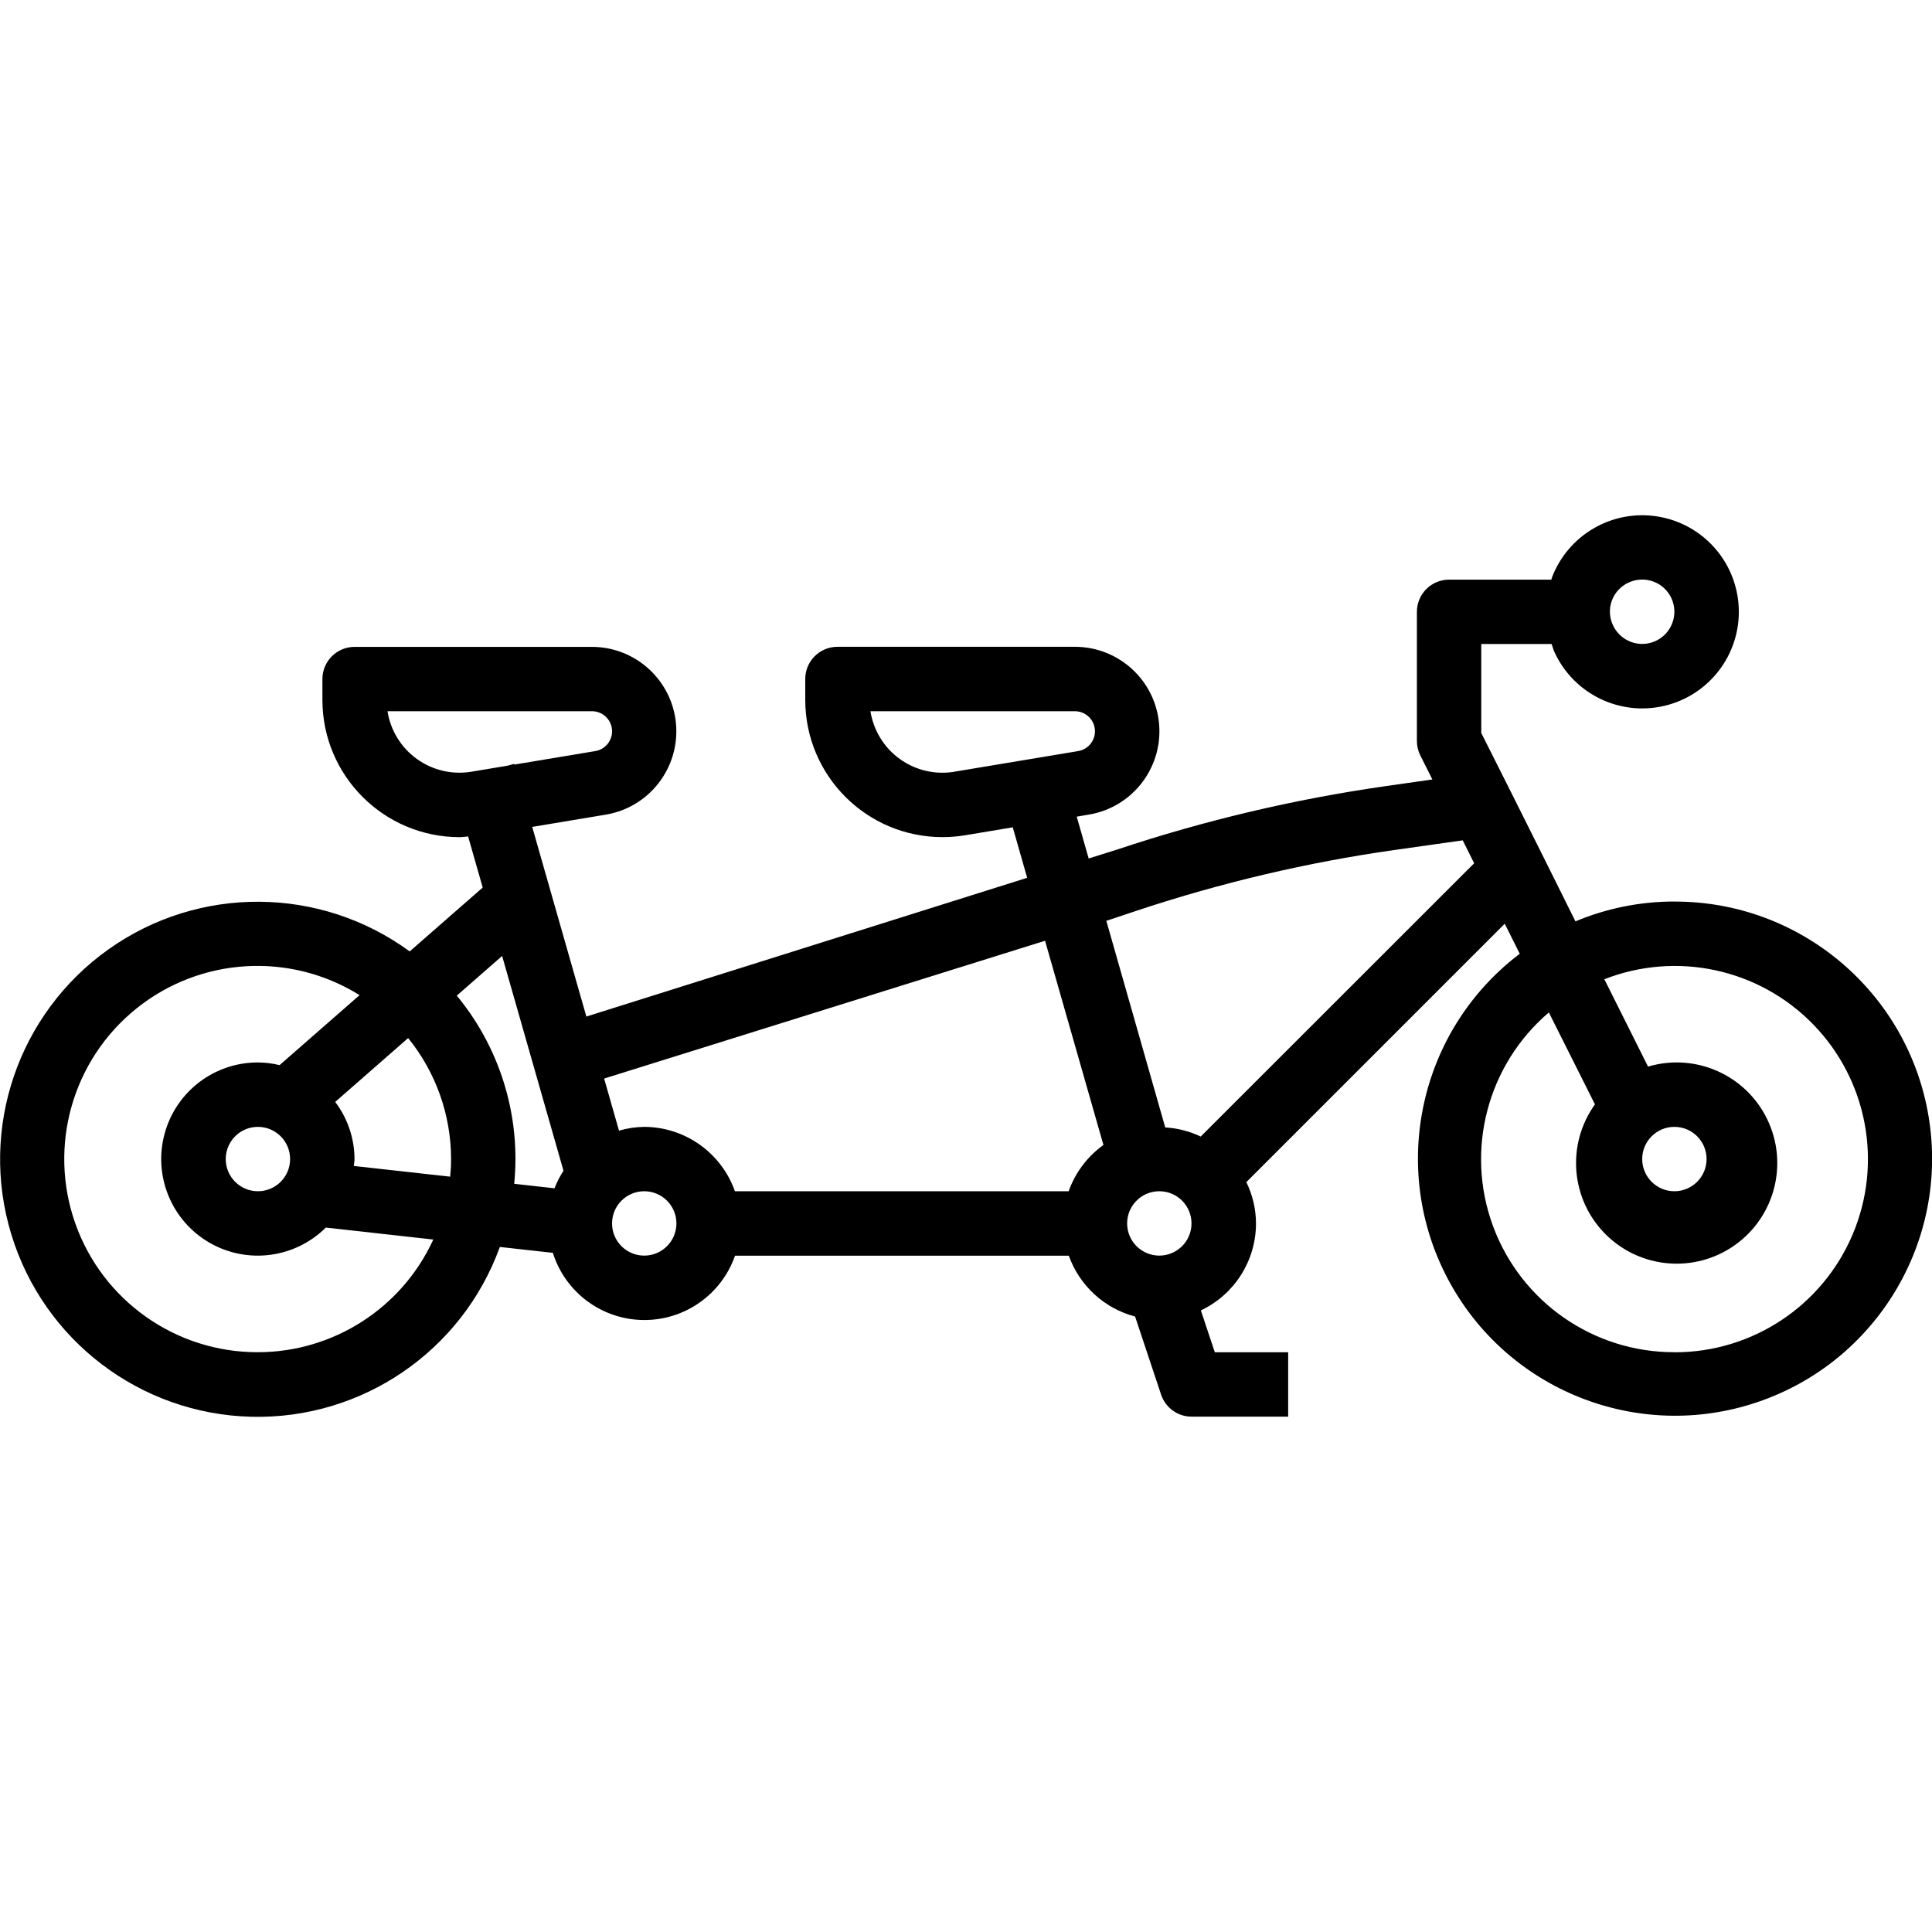 <?xml version="1.0" encoding="UTF-8"?><svg id="a" xmlns="http://www.w3.org/2000/svg" viewBox="0 0 512 512"><path id="b" d="M443.73,238.91c-9,0-17.92,1.78-26.22,5.26l-8.75-17.59-8.53-17.06-7.68-15.27v-23.58h18.65c.26.72.43,1.44.75,2.14,5.09,11.1,17.31,17.06,29.19,14.23,11.88-2.83,20.11-13.65,19.65-25.86-.46-12.2-9.47-22.38-21.53-24.31-12.06-1.93-23.8,4.92-28.05,16.37,0,.12-.05.25-.09.37h-27.1c-4.71,0-8.53,3.82-8.53,8.53v34.13c-.01,1.32.28,2.63.85,3.82l3.25,6.48-12.5,1.78c-24.1,3.46-47.84,9.06-70.94,16.76l-7.64,2.4-3.17-11.09,3.22-.54c11.48-1.92,19.57-12.32,18.62-23.92-.96-11.61-10.65-20.53-22.29-20.55h-62.96c-4.71,0-8.53,3.82-8.53,8.53v5.53c0,20.1,16.29,36.39,36.39,36.38,2,0,4-.17,5.97-.49l12.63-2.11,3.82,13.38-116.82,36.77-14.35-50.26,19.5-3.25c11.48-1.92,19.57-12.32,18.62-23.92-.96-11.6-10.65-20.53-22.29-20.54h-62.9c-4.71,0-8.53,3.82-8.53,8.53v5.53c.01,20.09,16.3,36.37,36.39,36.37.74,0,1.48-.15,2.22-.19l3.87,13.54-19.35,16.93c-23.72-17.35-55.87-17.57-79.82-.55-23.95,17.02-34.33,47.45-25.75,75.55,8.57,28.1,34.16,47.56,63.54,48.32,29.37.75,55.92-17.38,65.92-45l14.05,1.56c3.29,10.46,12.91,17.63,23.87,17.8,10.96.17,20.79-6.7,24.41-17.05h88.45c2.84,7.94,9.41,13.98,17.57,16.13l6.89,20.69c1.16,3.49,4.42,5.84,8.09,5.84h25.59v-17.06h-19.44l-3.7-11.09c8.91-4.22,14.6-13.18,14.61-23.04-.01-3.8-.89-7.55-2.56-10.96l68.48-68.48,3.98,7.96c-26.61,20.17-34.68,56.65-19.06,86.17,15.62,29.51,50.33,43.35,81.97,32.68,31.64-10.67,50.89-42.7,45.45-75.65-5.44-32.95-33.96-57.1-67.35-57.03h0ZM431.64,154.37c4.29-1.97,9.35-.09,11.31,4.19,1.96,4.28.08,9.35-4.2,11.31-4.28,1.96-9.34.08-11.31-4.2-.96-2.05-1.06-4.41-.27-6.54.79-2.12,2.4-3.84,4.47-4.77ZM252.93,204.52c-5.08.85-10.29-.37-14.47-3.38-4.18-3.01-6.98-7.57-7.78-12.66h54.17c2.77,0,5.09,2.13,5.31,4.89.22,2.77-1.72,5.24-4.46,5.68l-32.77,5.46ZM276.95,249.31l15.47,54.12c-4.25,3.05-7.47,7.33-9.21,12.26h-88.45c-3.6-10.19-13.22-17.02-24.03-17.06-2.26.03-4.51.37-6.69,1l-3.94-13.8,116.85-36.52ZM102.71,188.48h54.17c2.77,0,5.09,2.13,5.31,4.89.22,2.77-1.72,5.24-4.46,5.68l-21.42,3.57-.06-.19-1.65.47-9.66,1.61c-5.08.85-10.29-.37-14.47-3.38s-6.98-7.57-7.78-12.66h.03ZM119.54,307.16c0,1.58-.09,3.12-.24,4.67l-25.54-2.84c.05-.62.19-1.2.19-1.83-.02-5.47-1.82-10.78-5.12-15.14l19.33-16.92c7.36,9.07,11.37,20.39,11.38,32.06ZM76.88,307.16c0,4.71-3.82,8.53-8.53,8.53s-8.53-3.82-8.53-8.53,3.82-8.53,8.53-8.53,8.53,3.82,8.53,8.53ZM68.35,358.35c-21.74.06-41.15-13.63-48.4-34.14-7.24-20.5-.74-43.35,16.22-56.96,16.96-13.62,40.67-15.03,59.12-3.53l-21.2,18.55c-1.88-.46-3.81-.7-5.74-.71-11.58-.02-21.72,7.74-24.74,18.92-3.02,11.18,1.84,22.99,11.84,28.81,10.01,5.82,22.68,4.19,30.9-3.97l28.48,3.17c-8.33,18.18-26.48,29.83-46.47,29.86h0ZM121.06,263.85l12.01-10.51,16.26,56.92c-.95,1.47-1.75,3.02-2.38,4.65l-10.68-1.19c.2-2.16.33-4.34.33-6.55.02-15.8-5.48-31.12-15.54-43.31h0ZM170.73,332.75c-4.71,0-8.53-3.82-8.53-8.53s3.82-8.53,8.53-8.53,8.53,3.82,8.53,8.53-3.82,8.53-8.53,8.53ZM307.23,315.69c4.72,0,8.53,3.82,8.53,8.53s-3.82,8.53-8.53,8.53-8.53-3.82-8.53-8.53,3.82-8.53,8.53-8.53ZM318.19,301.19c-2.95-1.4-6.13-2.22-9.39-2.41l-15.61-54.75,8.31-2.77c22.15-7.35,44.9-12.71,68.01-16l18.13-2.56,3.03,6.07-72.47,72.43ZM443.73,358.35c-21.44.04-40.63-13.3-48.06-33.41s-1.52-42.72,14.79-56.63l12.22,24.36c-7.61,10.59-6.44,25.12,2.75,34.36,9.2,9.24,23.72,10.48,34.35,2.92,10.63-7.55,14.23-21.68,8.52-33.4-5.7-11.72-19.05-17.6-31.55-13.89l-11.58-23.15c19.18-7.51,40.99-2.79,55.35,11.97,14.36,14.76,18.48,36.7,10.45,55.66-8.03,18.97-26.64,31.27-47.24,31.23h0ZM443.73,298.63c4.72,0,8.53,3.82,8.53,8.53s-3.82,8.53-8.53,8.53-8.53-3.82-8.53-8.53,3.82-8.53,8.53-8.53Z"/></svg>